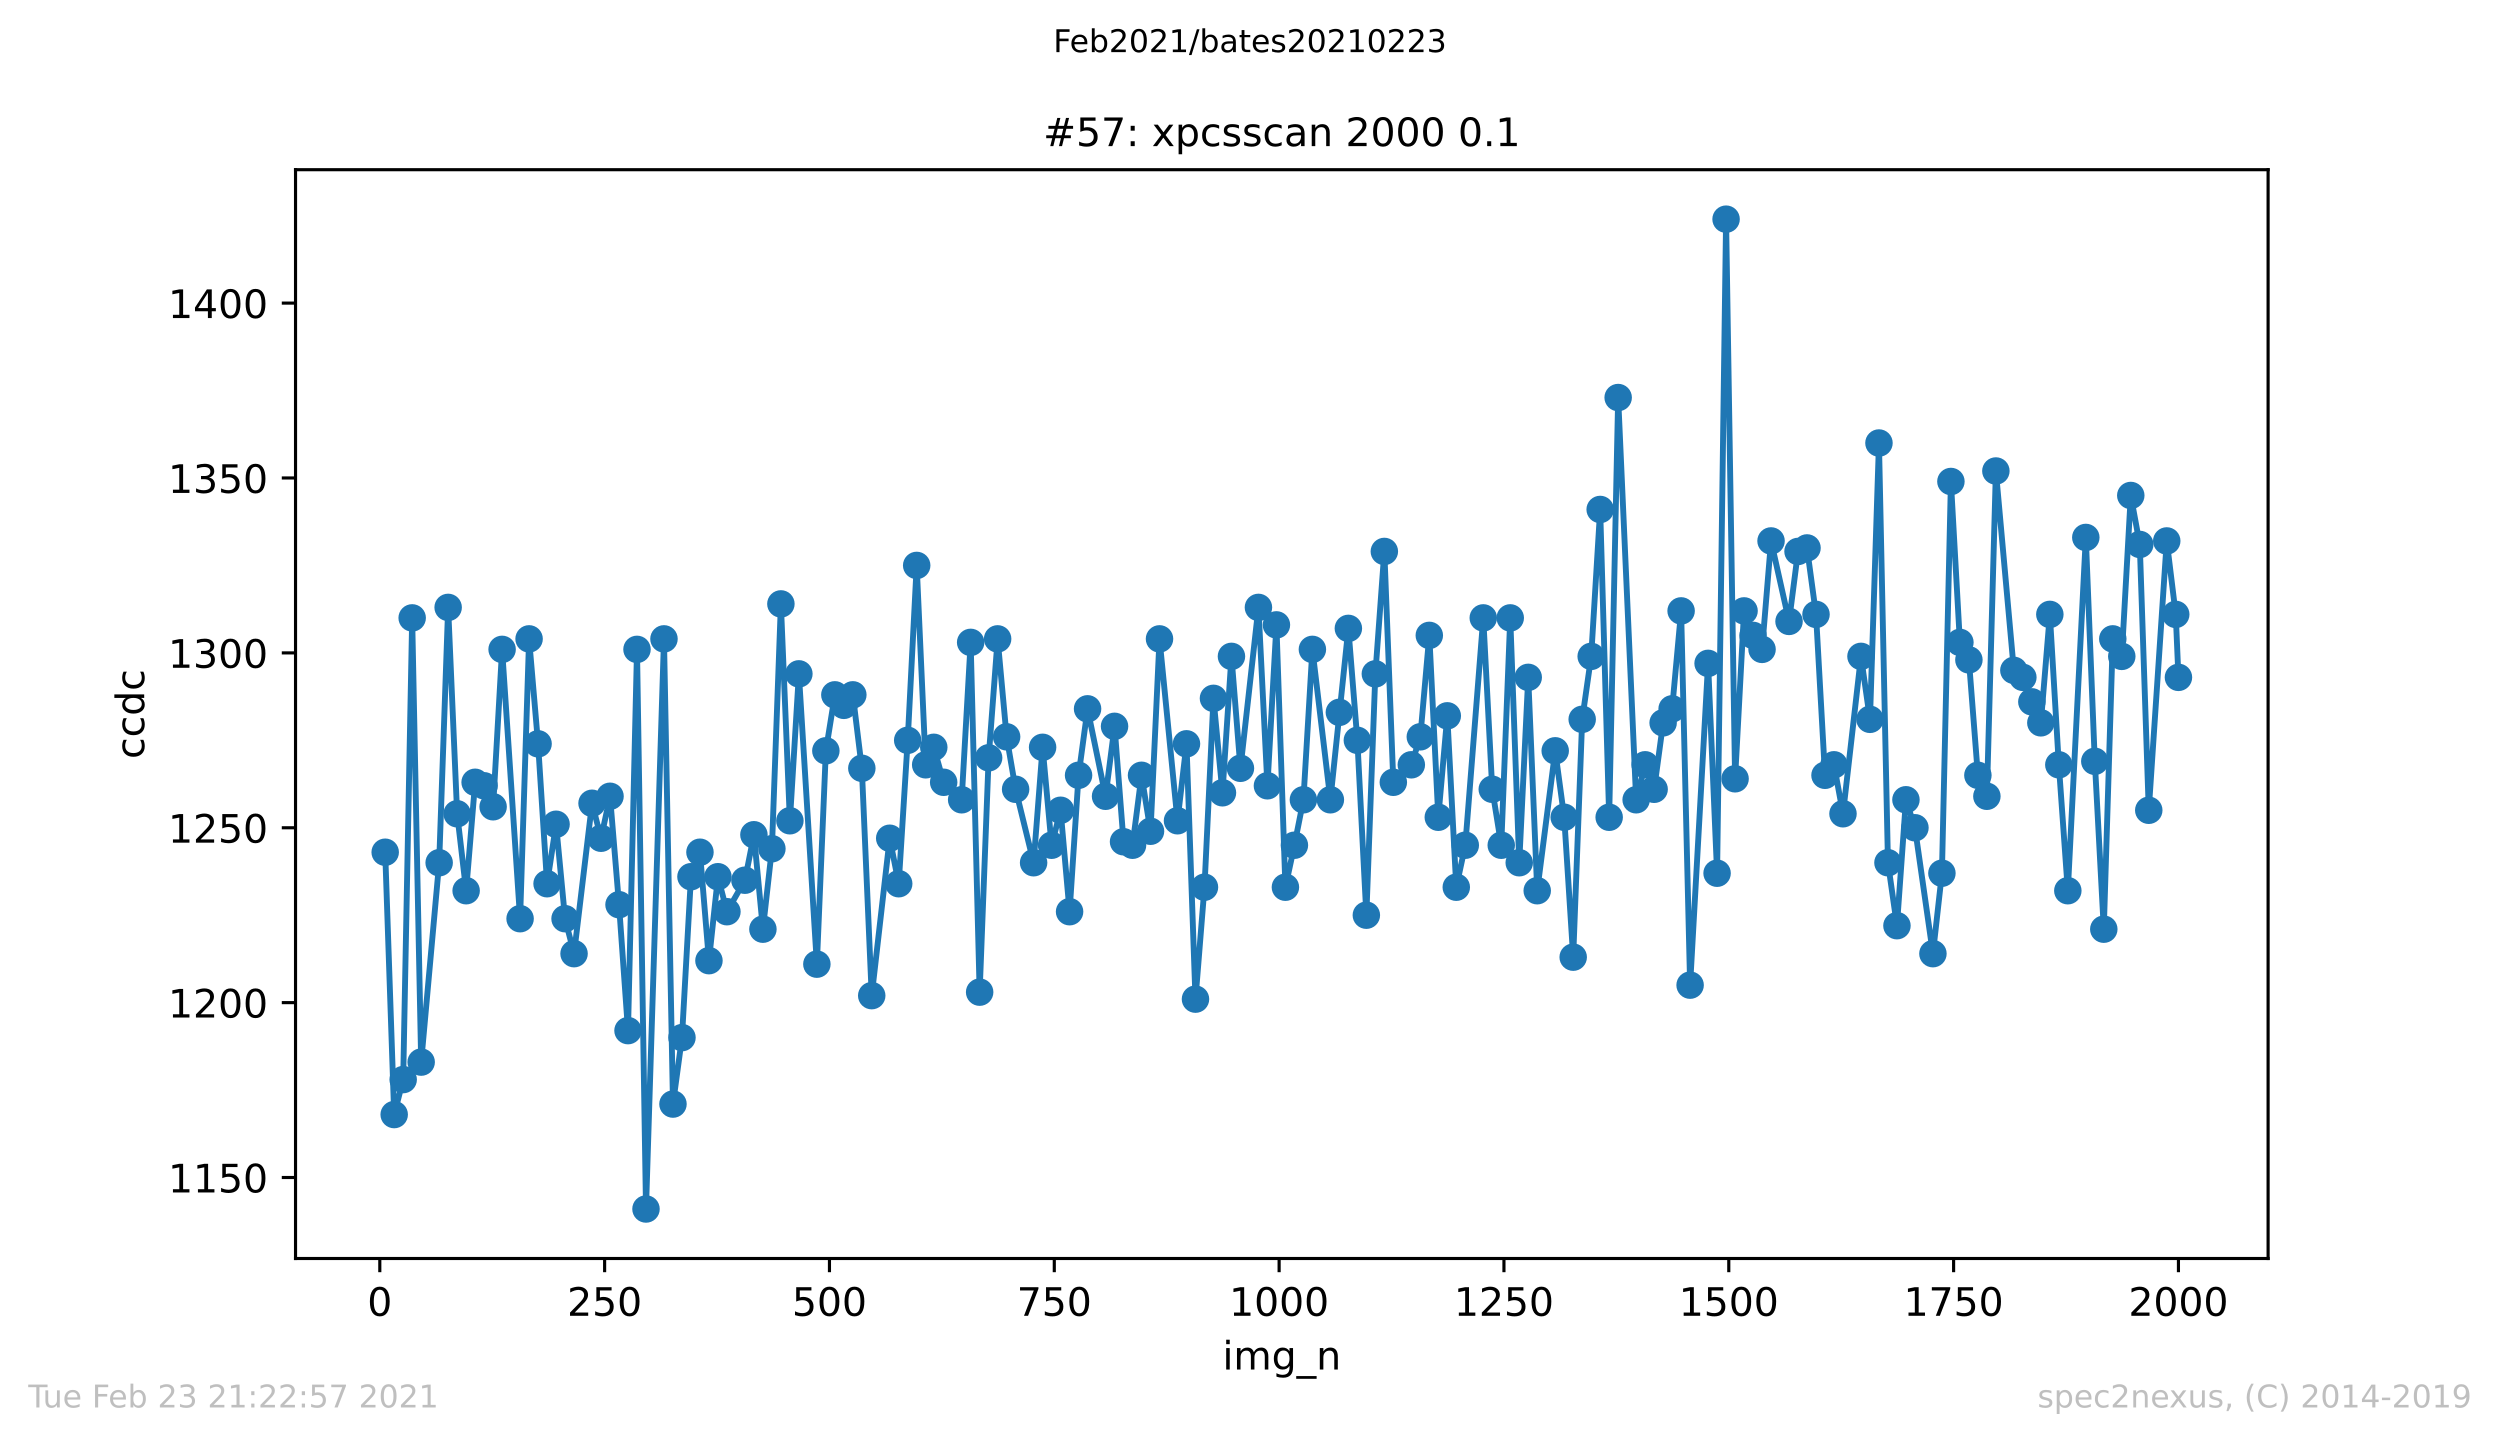 <?xml version="1.0" encoding="utf-8" standalone="no"?>
<!DOCTYPE svg PUBLIC "-//W3C//DTD SVG 1.1//EN"
  "http://www.w3.org/Graphics/SVG/1.1/DTD/svg11.dtd">
<!-- Created with matplotlib (https://matplotlib.org/) -->
<svg height="367.2pt" version="1.1" viewBox="0 0 636.48 367.2" width="636.48pt" xmlns="http://www.w3.org/2000/svg" xmlns:xlink="http://www.w3.org/1999/xlink">
 <defs>
  <style type="text/css">*{stroke-linecap:butt;stroke-linejoin:round;}</style>
 </defs>
 <g id="figure_1">
  <g id="patch_1">
   <path d="M 0 367.2 
L 636.48 367.2 
L 636.48 0 
L 0 0 
z
" style="fill:#ffffff;"/>
  </g>
  <g id="axes_1">
   <g id="patch_2">
    <path d="M 75.24 320.4 
L 577.44 320.4 
L 577.44 43.2 
L 75.24 43.2 
z
" style="fill:#ffffff;"/>
   </g>
   <g id="matplotlib.axis_1">
    <g id="xtick_1">
     <g id="line2d_1">
      <defs>
       <path d="M 0 0 
L 0 3.5 
" id="m0605765475" style="stroke:#000000;stroke-width:0.8;"/>
      </defs>
      <g>
       <use style="stroke:#000000;stroke-width:0.8;" x="96.694" xlink:href="#m0605765475" y="320.4"/>
      </g>
     </g>
     <g id="text_1">
      <!-- 0 -->
      <g transform="translate(93.512 334.998)scale(0.1 -0.1)">
       <defs>
        <path d="M 31.781 66.406 
Q 24.172 66.406 20.328 58.906 
Q 16.5 51.422 16.5 36.375 
Q 16.5 21.391 20.328 13.891 
Q 24.172 6.391 31.781 6.391 
Q 39.453 6.391 43.281 13.891 
Q 47.125 21.391 47.125 36.375 
Q 47.125 51.422 43.281 58.906 
Q 39.453 66.406 31.781 66.406 
z
M 31.781 74.219 
Q 44.047 74.219 50.516 64.516 
Q 56.984 54.828 56.984 36.375 
Q 56.984 17.969 50.516 8.266 
Q 44.047 -1.422 31.781 -1.422 
Q 19.531 -1.422 13.062 8.266 
Q 6.594 17.969 6.594 36.375 
Q 6.594 54.828 13.062 64.516 
Q 19.531 74.219 31.781 74.219 
z
" id="DejaVuSans-48"/>
       </defs>
       <use xlink:href="#DejaVuSans-48"/>
      </g>
     </g>
    </g>
    <g id="xtick_2">
     <g id="line2d_2">
      <g>
       <use style="stroke:#000000;stroke-width:0.8;" x="153.933" xlink:href="#m0605765475" y="320.4"/>
      </g>
     </g>
     <g id="text_2">
      <!-- 250 -->
      <g transform="translate(144.39 334.998)scale(0.1 -0.1)">
       <defs>
        <path d="M 19.188 8.297 
L 53.609 8.297 
L 53.609 0 
L 7.328 0 
L 7.328 8.297 
Q 12.938 14.109 22.625 23.891 
Q 32.328 33.688 34.812 36.531 
Q 39.547 41.844 41.422 45.531 
Q 43.312 49.219 43.312 52.781 
Q 43.312 58.594 39.234 62.25 
Q 35.156 65.922 28.609 65.922 
Q 23.969 65.922 18.812 64.312 
Q 13.672 62.703 7.812 59.422 
L 7.812 69.391 
Q 13.766 71.781 18.938 73 
Q 24.125 74.219 28.422 74.219 
Q 39.75 74.219 46.484 68.547 
Q 53.219 62.891 53.219 53.422 
Q 53.219 48.922 51.531 44.891 
Q 49.859 40.875 45.406 35.406 
Q 44.188 33.984 37.641 27.219 
Q 31.109 20.453 19.188 8.297 
z
" id="DejaVuSans-50"/>
        <path d="M 10.797 72.906 
L 49.516 72.906 
L 49.516 64.594 
L 19.828 64.594 
L 19.828 46.734 
Q 21.969 47.469 24.109 47.828 
Q 26.266 48.188 28.422 48.188 
Q 40.625 48.188 47.75 41.5 
Q 54.891 34.812 54.891 23.391 
Q 54.891 11.625 47.562 5.094 
Q 40.234 -1.422 26.906 -1.422 
Q 22.312 -1.422 17.547 -0.641 
Q 12.797 0.141 7.719 1.703 
L 7.719 11.625 
Q 12.109 9.234 16.797 8.062 
Q 21.484 6.891 26.703 6.891 
Q 35.156 6.891 40.078 11.328 
Q 45.016 15.766 45.016 23.391 
Q 45.016 31 40.078 35.438 
Q 35.156 39.891 26.703 39.891 
Q 22.75 39.891 18.812 39.016 
Q 14.891 38.141 10.797 36.281 
z
" id="DejaVuSans-53"/>
       </defs>
       <use xlink:href="#DejaVuSans-50"/>
       <use x="63.623" xlink:href="#DejaVuSans-53"/>
       <use x="127.246" xlink:href="#DejaVuSans-48"/>
      </g>
     </g>
    </g>
    <g id="xtick_3">
     <g id="line2d_3">
      <g>
       <use style="stroke:#000000;stroke-width:0.8;" x="211.173" xlink:href="#m0605765475" y="320.4"/>
      </g>
     </g>
     <g id="text_3">
      <!-- 500 -->
      <g transform="translate(201.63 334.998)scale(0.1 -0.1)">
       <use xlink:href="#DejaVuSans-53"/>
       <use x="63.623" xlink:href="#DejaVuSans-48"/>
       <use x="127.246" xlink:href="#DejaVuSans-48"/>
      </g>
     </g>
    </g>
    <g id="xtick_4">
     <g id="line2d_4">
      <g>
       <use style="stroke:#000000;stroke-width:0.8;" x="268.413" xlink:href="#m0605765475" y="320.4"/>
      </g>
     </g>
     <g id="text_4">
      <!-- 750 -->
      <g transform="translate(258.869 334.998)scale(0.1 -0.1)">
       <defs>
        <path d="M 8.203 72.906 
L 55.078 72.906 
L 55.078 68.703 
L 28.609 0 
L 18.312 0 
L 43.219 64.594 
L 8.203 64.594 
z
" id="DejaVuSans-55"/>
       </defs>
       <use xlink:href="#DejaVuSans-55"/>
       <use x="63.623" xlink:href="#DejaVuSans-53"/>
       <use x="127.246" xlink:href="#DejaVuSans-48"/>
      </g>
     </g>
    </g>
    <g id="xtick_5">
     <g id="line2d_5">
      <g>
       <use style="stroke:#000000;stroke-width:0.8;" x="325.653" xlink:href="#m0605765475" y="320.4"/>
      </g>
     </g>
     <g id="text_5">
      <!-- 1000 -->
      <g transform="translate(312.928 334.998)scale(0.1 -0.1)">
       <defs>
        <path d="M 12.406 8.297 
L 28.516 8.297 
L 28.516 63.922 
L 10.984 60.406 
L 10.984 69.391 
L 28.422 72.906 
L 38.281 72.906 
L 38.281 8.297 
L 54.391 8.297 
L 54.391 0 
L 12.406 0 
z
" id="DejaVuSans-49"/>
       </defs>
       <use xlink:href="#DejaVuSans-49"/>
       <use x="63.623" xlink:href="#DejaVuSans-48"/>
       <use x="127.246" xlink:href="#DejaVuSans-48"/>
       <use x="190.869" xlink:href="#DejaVuSans-48"/>
      </g>
     </g>
    </g>
    <g id="xtick_6">
     <g id="line2d_6">
      <g>
       <use style="stroke:#000000;stroke-width:0.8;" x="382.893" xlink:href="#m0605765475" y="320.4"/>
      </g>
     </g>
     <g id="text_6">
      <!-- 1250 -->
      <g transform="translate(370.168 334.998)scale(0.1 -0.1)">
       <use xlink:href="#DejaVuSans-49"/>
       <use x="63.623" xlink:href="#DejaVuSans-50"/>
       <use x="127.246" xlink:href="#DejaVuSans-53"/>
       <use x="190.869" xlink:href="#DejaVuSans-48"/>
      </g>
     </g>
    </g>
    <g id="xtick_7">
     <g id="line2d_7">
      <g>
       <use style="stroke:#000000;stroke-width:0.8;" x="440.133" xlink:href="#m0605765475" y="320.4"/>
      </g>
     </g>
     <g id="text_7">
      <!-- 1500 -->
      <g transform="translate(427.408 334.998)scale(0.1 -0.1)">
       <use xlink:href="#DejaVuSans-49"/>
       <use x="63.623" xlink:href="#DejaVuSans-53"/>
       <use x="127.246" xlink:href="#DejaVuSans-48"/>
       <use x="190.869" xlink:href="#DejaVuSans-48"/>
      </g>
     </g>
    </g>
    <g id="xtick_8">
     <g id="line2d_8">
      <g>
       <use style="stroke:#000000;stroke-width:0.8;" x="497.373" xlink:href="#m0605765475" y="320.4"/>
      </g>
     </g>
     <g id="text_8">
      <!-- 1750 -->
      <g transform="translate(484.648 334.998)scale(0.1 -0.1)">
       <use xlink:href="#DejaVuSans-49"/>
       <use x="63.623" xlink:href="#DejaVuSans-55"/>
       <use x="127.246" xlink:href="#DejaVuSans-53"/>
       <use x="190.869" xlink:href="#DejaVuSans-48"/>
      </g>
     </g>
    </g>
    <g id="xtick_9">
     <g id="line2d_9">
      <g>
       <use style="stroke:#000000;stroke-width:0.8;" x="554.613" xlink:href="#m0605765475" y="320.4"/>
      </g>
     </g>
     <g id="text_9">
      <!-- 2000 -->
      <g transform="translate(541.888 334.998)scale(0.1 -0.1)">
       <use xlink:href="#DejaVuSans-50"/>
       <use x="63.623" xlink:href="#DejaVuSans-48"/>
       <use x="127.246" xlink:href="#DejaVuSans-48"/>
       <use x="190.869" xlink:href="#DejaVuSans-48"/>
      </g>
     </g>
    </g>
    <g id="text_10">
     <!-- img_n -->
     <g transform="translate(311.238 348.677)scale(0.1 -0.1)">
      <defs>
       <path d="M 9.422 54.688 
L 18.406 54.688 
L 18.406 0 
L 9.422 0 
z
M 9.422 75.984 
L 18.406 75.984 
L 18.406 64.594 
L 9.422 64.594 
z
" id="DejaVuSans-105"/>
       <path d="M 52 44.188 
Q 55.375 50.25 60.062 53.125 
Q 64.75 56 71.094 56 
Q 79.641 56 84.281 50.016 
Q 88.922 44.047 88.922 33.016 
L 88.922 0 
L 79.891 0 
L 79.891 32.719 
Q 79.891 40.578 77.094 44.375 
Q 74.312 48.188 68.609 48.188 
Q 61.625 48.188 57.562 43.547 
Q 53.516 38.922 53.516 30.906 
L 53.516 0 
L 44.484 0 
L 44.484 32.719 
Q 44.484 40.625 41.703 44.406 
Q 38.922 48.188 33.109 48.188 
Q 26.219 48.188 22.156 43.531 
Q 18.109 38.875 18.109 30.906 
L 18.109 0 
L 9.078 0 
L 9.078 54.688 
L 18.109 54.688 
L 18.109 46.188 
Q 21.188 51.219 25.484 53.609 
Q 29.781 56 35.688 56 
Q 41.656 56 45.828 52.969 
Q 50 49.953 52 44.188 
z
" id="DejaVuSans-109"/>
       <path d="M 45.406 27.984 
Q 45.406 37.75 41.375 43.109 
Q 37.359 48.484 30.078 48.484 
Q 22.859 48.484 18.828 43.109 
Q 14.797 37.75 14.797 27.984 
Q 14.797 18.266 18.828 12.891 
Q 22.859 7.516 30.078 7.516 
Q 37.359 7.516 41.375 12.891 
Q 45.406 18.266 45.406 27.984 
z
M 54.391 6.781 
Q 54.391 -7.172 48.188 -13.984 
Q 42 -20.797 29.203 -20.797 
Q 24.469 -20.797 20.266 -20.094 
Q 16.062 -19.391 12.109 -17.922 
L 12.109 -9.188 
Q 16.062 -11.328 19.922 -12.344 
Q 23.781 -13.375 27.781 -13.375 
Q 36.625 -13.375 41.016 -8.766 
Q 45.406 -4.156 45.406 5.172 
L 45.406 9.625 
Q 42.625 4.781 38.281 2.391 
Q 33.938 0 27.875 0 
Q 17.828 0 11.672 7.656 
Q 5.516 15.328 5.516 27.984 
Q 5.516 40.672 11.672 48.328 
Q 17.828 56 27.875 56 
Q 33.938 56 38.281 53.609 
Q 42.625 51.219 45.406 46.391 
L 45.406 54.688 
L 54.391 54.688 
z
" id="DejaVuSans-103"/>
       <path d="M 50.984 -16.609 
L 50.984 -23.578 
L -0.984 -23.578 
L -0.984 -16.609 
z
" id="DejaVuSans-95"/>
       <path d="M 54.891 33.016 
L 54.891 0 
L 45.906 0 
L 45.906 32.719 
Q 45.906 40.484 42.875 44.328 
Q 39.844 48.188 33.797 48.188 
Q 26.516 48.188 22.312 43.547 
Q 18.109 38.922 18.109 30.906 
L 18.109 0 
L 9.078 0 
L 9.078 54.688 
L 18.109 54.688 
L 18.109 46.188 
Q 21.344 51.125 25.703 53.562 
Q 30.078 56 35.797 56 
Q 45.219 56 50.047 50.172 
Q 54.891 44.344 54.891 33.016 
z
" id="DejaVuSans-110"/>
      </defs>
      <use xlink:href="#DejaVuSans-105"/>
      <use x="27.783" xlink:href="#DejaVuSans-109"/>
      <use x="125.195" xlink:href="#DejaVuSans-103"/>
      <use x="188.672" xlink:href="#DejaVuSans-95"/>
      <use x="238.672" xlink:href="#DejaVuSans-110"/>
     </g>
    </g>
   </g>
   <g id="matplotlib.axis_2">
    <g id="ytick_1">
     <g id="line2d_10">
      <defs>
       <path d="M 0 0 
L -3.5 0 
" id="m00e8b00306" style="stroke:#000000;stroke-width:0.8;"/>
      </defs>
      <g>
       <use style="stroke:#000000;stroke-width:0.8;" x="75.24" xlink:href="#m00e8b00306" y="299.786"/>
      </g>
     </g>
     <g id="text_11">
      <!-- 1150 -->
      <g transform="translate(42.79 303.585)scale(0.1 -0.1)">
       <use xlink:href="#DejaVuSans-49"/>
       <use x="63.623" xlink:href="#DejaVuSans-49"/>
       <use x="127.246" xlink:href="#DejaVuSans-53"/>
       <use x="190.869" xlink:href="#DejaVuSans-48"/>
      </g>
     </g>
    </g>
    <g id="ytick_2">
     <g id="line2d_11">
      <g>
       <use style="stroke:#000000;stroke-width:0.8;" x="75.24" xlink:href="#m00e8b00306" y="255.263"/>
      </g>
     </g>
     <g id="text_12">
      <!-- 1200 -->
      <g transform="translate(42.79 259.062)scale(0.1 -0.1)">
       <use xlink:href="#DejaVuSans-49"/>
       <use x="63.623" xlink:href="#DejaVuSans-50"/>
       <use x="127.246" xlink:href="#DejaVuSans-48"/>
       <use x="190.869" xlink:href="#DejaVuSans-48"/>
      </g>
     </g>
    </g>
    <g id="ytick_3">
     <g id="line2d_12">
      <g>
       <use style="stroke:#000000;stroke-width:0.8;" x="75.24" xlink:href="#m00e8b00306" y="210.74"/>
      </g>
     </g>
     <g id="text_13">
      <!-- 1250 -->
      <g transform="translate(42.79 214.539)scale(0.1 -0.1)">
       <use xlink:href="#DejaVuSans-49"/>
       <use x="63.623" xlink:href="#DejaVuSans-50"/>
       <use x="127.246" xlink:href="#DejaVuSans-53"/>
       <use x="190.869" xlink:href="#DejaVuSans-48"/>
      </g>
     </g>
    </g>
    <g id="ytick_4">
     <g id="line2d_13">
      <g>
       <use style="stroke:#000000;stroke-width:0.8;" x="75.24" xlink:href="#m00e8b00306" y="166.217"/>
      </g>
     </g>
     <g id="text_14">
      <!-- 1300 -->
      <g transform="translate(42.79 170.016)scale(0.1 -0.1)">
       <defs>
        <path d="M 40.578 39.312 
Q 47.656 37.797 51.625 33 
Q 55.609 28.219 55.609 21.188 
Q 55.609 10.406 48.188 4.484 
Q 40.766 -1.422 27.094 -1.422 
Q 22.516 -1.422 17.656 -0.516 
Q 12.797 0.391 7.625 2.203 
L 7.625 11.719 
Q 11.719 9.328 16.594 8.109 
Q 21.484 6.891 26.812 6.891 
Q 36.078 6.891 40.938 10.547 
Q 45.797 14.203 45.797 21.188 
Q 45.797 27.641 41.281 31.266 
Q 36.766 34.906 28.719 34.906 
L 20.219 34.906 
L 20.219 43.016 
L 29.109 43.016 
Q 36.375 43.016 40.234 45.922 
Q 44.094 48.828 44.094 54.297 
Q 44.094 59.906 40.109 62.906 
Q 36.141 65.922 28.719 65.922 
Q 24.656 65.922 20.016 65.031 
Q 15.375 64.156 9.812 62.312 
L 9.812 71.094 
Q 15.438 72.656 20.344 73.438 
Q 25.25 74.219 29.594 74.219 
Q 40.828 74.219 47.359 69.109 
Q 53.906 64.016 53.906 55.328 
Q 53.906 49.266 50.438 45.094 
Q 46.969 40.922 40.578 39.312 
z
" id="DejaVuSans-51"/>
       </defs>
       <use xlink:href="#DejaVuSans-49"/>
       <use x="63.623" xlink:href="#DejaVuSans-51"/>
       <use x="127.246" xlink:href="#DejaVuSans-48"/>
       <use x="190.869" xlink:href="#DejaVuSans-48"/>
      </g>
     </g>
    </g>
    <g id="ytick_5">
     <g id="line2d_14">
      <g>
       <use style="stroke:#000000;stroke-width:0.8;" x="75.24" xlink:href="#m00e8b00306" y="121.694"/>
      </g>
     </g>
     <g id="text_15">
      <!-- 1350 -->
      <g transform="translate(42.79 125.493)scale(0.1 -0.1)">
       <use xlink:href="#DejaVuSans-49"/>
       <use x="63.623" xlink:href="#DejaVuSans-51"/>
       <use x="127.246" xlink:href="#DejaVuSans-53"/>
       <use x="190.869" xlink:href="#DejaVuSans-48"/>
      </g>
     </g>
    </g>
    <g id="ytick_6">
     <g id="line2d_15">
      <g>
       <use style="stroke:#000000;stroke-width:0.8;" x="75.24" xlink:href="#m00e8b00306" y="77.171"/>
      </g>
     </g>
     <g id="text_16">
      <!-- 1400 -->
      <g transform="translate(42.79 80.97)scale(0.1 -0.1)">
       <defs>
        <path d="M 37.797 64.312 
L 12.891 25.391 
L 37.797 25.391 
z
M 35.203 72.906 
L 47.609 72.906 
L 47.609 25.391 
L 58.016 25.391 
L 58.016 17.188 
L 47.609 17.188 
L 47.609 0 
L 37.797 0 
L 37.797 17.188 
L 4.891 17.188 
L 4.891 26.703 
z
" id="DejaVuSans-52"/>
       </defs>
       <use xlink:href="#DejaVuSans-49"/>
       <use x="63.623" xlink:href="#DejaVuSans-52"/>
       <use x="127.246" xlink:href="#DejaVuSans-48"/>
       <use x="190.869" xlink:href="#DejaVuSans-48"/>
      </g>
     </g>
    </g>
    <g id="text_17">
     <!-- ccdc -->
     <g transform="translate(36.71 193.222)rotate(-90)scale(0.1 -0.1)">
      <defs>
       <path d="M 48.781 52.594 
L 48.781 44.188 
Q 44.969 46.297 41.141 47.344 
Q 37.312 48.391 33.406 48.391 
Q 24.656 48.391 19.812 42.844 
Q 14.984 37.312 14.984 27.297 
Q 14.984 17.281 19.812 11.734 
Q 24.656 6.203 33.406 6.203 
Q 37.312 6.203 41.141 7.25 
Q 44.969 8.297 48.781 10.406 
L 48.781 2.094 
Q 45.016 0.344 40.984 -0.531 
Q 36.969 -1.422 32.422 -1.422 
Q 20.062 -1.422 12.781 6.344 
Q 5.516 14.109 5.516 27.297 
Q 5.516 40.672 12.859 48.328 
Q 20.219 56 33.016 56 
Q 37.156 56 41.109 55.141 
Q 45.062 54.297 48.781 52.594 
z
" id="DejaVuSans-99"/>
       <path d="M 45.406 46.391 
L 45.406 75.984 
L 54.391 75.984 
L 54.391 0 
L 45.406 0 
L 45.406 8.203 
Q 42.578 3.328 38.25 0.953 
Q 33.938 -1.422 27.875 -1.422 
Q 17.969 -1.422 11.734 6.484 
Q 5.516 14.406 5.516 27.297 
Q 5.516 40.188 11.734 48.094 
Q 17.969 56 27.875 56 
Q 33.938 56 38.25 53.625 
Q 42.578 51.266 45.406 46.391 
z
M 14.797 27.297 
Q 14.797 17.391 18.875 11.75 
Q 22.953 6.109 30.078 6.109 
Q 37.203 6.109 41.297 11.75 
Q 45.406 17.391 45.406 27.297 
Q 45.406 37.203 41.297 42.844 
Q 37.203 48.484 30.078 48.484 
Q 22.953 48.484 18.875 42.844 
Q 14.797 37.203 14.797 27.297 
z
" id="DejaVuSans-100"/>
      </defs>
      <use xlink:href="#DejaVuSans-99"/>
      <use x="54.98" xlink:href="#DejaVuSans-99"/>
      <use x="109.961" xlink:href="#DejaVuSans-100"/>
      <use x="173.438" xlink:href="#DejaVuSans-99"/>
     </g>
    </g>
   </g>
   <g id="line2d_16">
    <path clip-path="url(#pce59bd7e88)" d="M 98.067 216.973 
L 100.357 283.758 
L 102.646 274.853 
L 104.936 157.312 
L 107.226 270.401 
L 111.805 219.645 
L 114.094 154.641 
L 116.384 207.178 
L 118.674 226.768 
L 120.963 199.164 
L 123.253 200.054 
L 125.542 205.397 
L 127.832 165.327 
L 132.411 233.892 
L 134.701 162.655 
L 136.99 189.369 
L 139.28 224.987 
L 141.57 209.849 
L 143.859 233.892 
L 146.149 242.796 
L 150.728 204.507 
L 153.018 213.411 
L 155.307 202.726 
L 157.597 230.33 
L 159.886 262.387 
L 162.176 165.327 
L 164.466 307.8 
L 169.045 162.655 
L 171.334 281.086 
L 173.624 264.167 
L 175.914 223.206 
L 178.203 216.973 
L 180.493 244.577 
L 182.782 223.206 
L 185.072 232.111 
L 189.651 224.097 
L 191.941 212.521 
L 194.23 236.563 
L 196.52 216.083 
L 198.809 153.751 
L 201.099 208.959 
L 203.389 171.56 
L 207.968 245.468 
L 210.257 191.15 
L 212.547 176.902 
L 214.837 179.574 
L 217.126 176.902 
L 219.416 195.602 
L 221.934 253.482 
L 226.514 213.411 
L 228.803 224.987 
L 231.093 188.478 
L 233.382 143.955 
L 235.672 194.712 
L 237.733 190.259 
L 240.251 199.164 
L 244.83 203.616 
L 247.12 163.546 
L 249.41 252.592 
L 251.699 192.931 
L 253.989 162.655 
L 256.278 187.588 
L 258.568 200.945 
L 263.147 219.645 
L 265.437 190.259 
L 267.726 215.192 
L 270.016 206.288 
L 272.306 232.111 
L 274.595 197.383 
L 276.885 180.464 
L 281.464 202.726 
L 283.754 184.917 
L 286.043 214.302 
L 288.333 215.192 
L 290.622 197.383 
L 292.912 211.63 
L 295.201 162.655 
L 299.781 208.959 
L 302.07 189.369 
L 304.36 254.372 
L 306.649 225.878 
L 308.939 177.793 
L 311.229 201.835 
L 313.518 167.107 
L 315.808 195.602 
L 320.387 154.641 
L 322.677 200.054 
L 324.966 159.093 
L 327.256 225.878 
L 329.545 215.192 
L 331.835 203.616 
L 334.125 165.327 
L 338.704 203.616 
L 343.283 159.984 
L 345.573 188.478 
L 347.862 233.001 
L 350.152 171.56 
L 352.441 140.394 
L 354.731 199.164 
L 359.31 194.712 
L 361.6 187.588 
L 363.889 161.765 
L 366.179 208.069 
L 368.469 182.245 
L 370.758 225.878 
L 373.048 215.192 
L 377.627 157.312 
L 379.917 200.945 
L 382.206 215.192 
L 384.496 157.312 
L 386.785 219.645 
L 389.075 172.45 
L 391.365 226.768 
L 395.944 191.15 
L 398.233 208.069 
L 400.523 243.687 
L 402.813 183.136 
L 405.102 167.107 
L 407.392 129.708 
L 409.681 208.069 
L 411.971 101.213 
L 416.55 203.616 
L 418.84 194.712 
L 421.129 200.945 
L 423.419 184.026 
L 425.708 180.464 
L 427.998 155.531 
L 430.288 250.811 
L 434.867 168.888 
L 437.156 222.316 
L 439.446 55.8 
L 441.736 198.273 
L 444.025 155.531 
L 446.315 161.765 
L 448.604 165.327 
L 450.894 137.722 
L 455.473 158.203 
L 457.763 140.394 
L 460.052 139.503 
L 462.342 156.422 
L 464.632 197.383 
L 466.921 194.712 
L 469.211 207.178 
L 473.79 167.107 
L 476.08 183.136 
L 478.369 112.789 
L 480.659 219.645 
L 482.948 235.673 
L 485.238 203.616 
L 487.528 210.74 
L 492.107 242.796 
L 494.396 222.316 
L 496.686 122.584 
L 498.976 163.546 
L 501.265 167.998 
L 503.555 197.383 
L 505.844 202.726 
L 508.134 119.913 
L 512.713 170.669 
L 515.003 172.45 
L 517.292 178.683 
L 519.582 184.026 
L 521.872 156.422 
L 524.161 194.712 
L 526.451 226.768 
L 531.03 136.832 
L 533.319 193.821 
L 535.609 236.563 
L 537.899 162.655 
L 540.188 167.107 
L 542.478 126.146 
L 544.767 138.613 
L 547.057 206.288 
L 551.636 137.722 
L 553.926 156.422 
L 554.613 172.45 
L 554.613 172.45 
" style="fill:none;stroke:#1f77b4;stroke-linecap:square;stroke-width:1.5;"/>
    <defs>
     <path d="M 0 3 
C 0.796 3 1.559 2.684 2.121 2.121 
C 2.684 1.559 3 0.796 3 0 
C 3 -0.796 2.684 -1.559 2.121 -2.121 
C 1.559 -2.684 0.796 -3 0 -3 
C -0.796 -3 -1.559 -2.684 -2.121 -2.121 
C -2.684 -1.559 -3 -0.796 -3 0 
C -3 0.796 -2.684 1.559 -2.121 2.121 
C -1.559 2.684 -0.796 3 0 3 
z
" id="mb4076c8f8e" style="stroke:#1f77b4;"/>
    </defs>
    <g clip-path="url(#pce59bd7e88)">
     <use style="fill:#1f77b4;stroke:#1f77b4;" x="98.067" xlink:href="#mb4076c8f8e" y="216.973"/>
     <use style="fill:#1f77b4;stroke:#1f77b4;" x="100.357" xlink:href="#mb4076c8f8e" y="283.758"/>
     <use style="fill:#1f77b4;stroke:#1f77b4;" x="102.646" xlink:href="#mb4076c8f8e" y="274.853"/>
     <use style="fill:#1f77b4;stroke:#1f77b4;" x="104.936" xlink:href="#mb4076c8f8e" y="157.312"/>
     <use style="fill:#1f77b4;stroke:#1f77b4;" x="107.226" xlink:href="#mb4076c8f8e" y="270.401"/>
     <use style="fill:#1f77b4;stroke:#1f77b4;" x="111.805" xlink:href="#mb4076c8f8e" y="219.645"/>
     <use style="fill:#1f77b4;stroke:#1f77b4;" x="114.094" xlink:href="#mb4076c8f8e" y="154.641"/>
     <use style="fill:#1f77b4;stroke:#1f77b4;" x="116.384" xlink:href="#mb4076c8f8e" y="207.178"/>
     <use style="fill:#1f77b4;stroke:#1f77b4;" x="118.674" xlink:href="#mb4076c8f8e" y="226.768"/>
     <use style="fill:#1f77b4;stroke:#1f77b4;" x="120.963" xlink:href="#mb4076c8f8e" y="199.164"/>
     <use style="fill:#1f77b4;stroke:#1f77b4;" x="123.253" xlink:href="#mb4076c8f8e" y="200.054"/>
     <use style="fill:#1f77b4;stroke:#1f77b4;" x="125.542" xlink:href="#mb4076c8f8e" y="205.397"/>
     <use style="fill:#1f77b4;stroke:#1f77b4;" x="127.832" xlink:href="#mb4076c8f8e" y="165.327"/>
     <use style="fill:#1f77b4;stroke:#1f77b4;" x="132.411" xlink:href="#mb4076c8f8e" y="233.892"/>
     <use style="fill:#1f77b4;stroke:#1f77b4;" x="134.701" xlink:href="#mb4076c8f8e" y="162.655"/>
     <use style="fill:#1f77b4;stroke:#1f77b4;" x="136.99" xlink:href="#mb4076c8f8e" y="189.369"/>
     <use style="fill:#1f77b4;stroke:#1f77b4;" x="139.28" xlink:href="#mb4076c8f8e" y="224.987"/>
     <use style="fill:#1f77b4;stroke:#1f77b4;" x="141.57" xlink:href="#mb4076c8f8e" y="209.849"/>
     <use style="fill:#1f77b4;stroke:#1f77b4;" x="143.859" xlink:href="#mb4076c8f8e" y="233.892"/>
     <use style="fill:#1f77b4;stroke:#1f77b4;" x="146.149" xlink:href="#mb4076c8f8e" y="242.796"/>
     <use style="fill:#1f77b4;stroke:#1f77b4;" x="150.728" xlink:href="#mb4076c8f8e" y="204.507"/>
     <use style="fill:#1f77b4;stroke:#1f77b4;" x="153.018" xlink:href="#mb4076c8f8e" y="213.411"/>
     <use style="fill:#1f77b4;stroke:#1f77b4;" x="155.307" xlink:href="#mb4076c8f8e" y="202.726"/>
     <use style="fill:#1f77b4;stroke:#1f77b4;" x="157.597" xlink:href="#mb4076c8f8e" y="230.33"/>
     <use style="fill:#1f77b4;stroke:#1f77b4;" x="159.886" xlink:href="#mb4076c8f8e" y="262.387"/>
     <use style="fill:#1f77b4;stroke:#1f77b4;" x="162.176" xlink:href="#mb4076c8f8e" y="165.327"/>
     <use style="fill:#1f77b4;stroke:#1f77b4;" x="164.466" xlink:href="#mb4076c8f8e" y="307.8"/>
     <use style="fill:#1f77b4;stroke:#1f77b4;" x="169.045" xlink:href="#mb4076c8f8e" y="162.655"/>
     <use style="fill:#1f77b4;stroke:#1f77b4;" x="171.334" xlink:href="#mb4076c8f8e" y="281.086"/>
     <use style="fill:#1f77b4;stroke:#1f77b4;" x="173.624" xlink:href="#mb4076c8f8e" y="264.167"/>
     <use style="fill:#1f77b4;stroke:#1f77b4;" x="175.914" xlink:href="#mb4076c8f8e" y="223.206"/>
     <use style="fill:#1f77b4;stroke:#1f77b4;" x="178.203" xlink:href="#mb4076c8f8e" y="216.973"/>
     <use style="fill:#1f77b4;stroke:#1f77b4;" x="180.493" xlink:href="#mb4076c8f8e" y="244.577"/>
     <use style="fill:#1f77b4;stroke:#1f77b4;" x="182.782" xlink:href="#mb4076c8f8e" y="223.206"/>
     <use style="fill:#1f77b4;stroke:#1f77b4;" x="185.072" xlink:href="#mb4076c8f8e" y="232.111"/>
     <use style="fill:#1f77b4;stroke:#1f77b4;" x="189.651" xlink:href="#mb4076c8f8e" y="224.097"/>
     <use style="fill:#1f77b4;stroke:#1f77b4;" x="191.941" xlink:href="#mb4076c8f8e" y="212.521"/>
     <use style="fill:#1f77b4;stroke:#1f77b4;" x="194.23" xlink:href="#mb4076c8f8e" y="236.563"/>
     <use style="fill:#1f77b4;stroke:#1f77b4;" x="196.52" xlink:href="#mb4076c8f8e" y="216.083"/>
     <use style="fill:#1f77b4;stroke:#1f77b4;" x="198.809" xlink:href="#mb4076c8f8e" y="153.751"/>
     <use style="fill:#1f77b4;stroke:#1f77b4;" x="201.099" xlink:href="#mb4076c8f8e" y="208.959"/>
     <use style="fill:#1f77b4;stroke:#1f77b4;" x="203.389" xlink:href="#mb4076c8f8e" y="171.56"/>
     <use style="fill:#1f77b4;stroke:#1f77b4;" x="207.968" xlink:href="#mb4076c8f8e" y="245.468"/>
     <use style="fill:#1f77b4;stroke:#1f77b4;" x="210.257" xlink:href="#mb4076c8f8e" y="191.15"/>
     <use style="fill:#1f77b4;stroke:#1f77b4;" x="212.547" xlink:href="#mb4076c8f8e" y="176.902"/>
     <use style="fill:#1f77b4;stroke:#1f77b4;" x="214.837" xlink:href="#mb4076c8f8e" y="179.574"/>
     <use style="fill:#1f77b4;stroke:#1f77b4;" x="217.126" xlink:href="#mb4076c8f8e" y="176.902"/>
     <use style="fill:#1f77b4;stroke:#1f77b4;" x="219.416" xlink:href="#mb4076c8f8e" y="195.602"/>
     <use style="fill:#1f77b4;stroke:#1f77b4;" x="221.934" xlink:href="#mb4076c8f8e" y="253.482"/>
     <use style="fill:#1f77b4;stroke:#1f77b4;" x="226.514" xlink:href="#mb4076c8f8e" y="213.411"/>
     <use style="fill:#1f77b4;stroke:#1f77b4;" x="228.803" xlink:href="#mb4076c8f8e" y="224.987"/>
     <use style="fill:#1f77b4;stroke:#1f77b4;" x="231.093" xlink:href="#mb4076c8f8e" y="188.478"/>
     <use style="fill:#1f77b4;stroke:#1f77b4;" x="233.382" xlink:href="#mb4076c8f8e" y="143.955"/>
     <use style="fill:#1f77b4;stroke:#1f77b4;" x="235.672" xlink:href="#mb4076c8f8e" y="194.712"/>
     <use style="fill:#1f77b4;stroke:#1f77b4;" x="237.733" xlink:href="#mb4076c8f8e" y="190.259"/>
     <use style="fill:#1f77b4;stroke:#1f77b4;" x="240.251" xlink:href="#mb4076c8f8e" y="199.164"/>
     <use style="fill:#1f77b4;stroke:#1f77b4;" x="244.83" xlink:href="#mb4076c8f8e" y="203.616"/>
     <use style="fill:#1f77b4;stroke:#1f77b4;" x="247.12" xlink:href="#mb4076c8f8e" y="163.546"/>
     <use style="fill:#1f77b4;stroke:#1f77b4;" x="249.41" xlink:href="#mb4076c8f8e" y="252.592"/>
     <use style="fill:#1f77b4;stroke:#1f77b4;" x="251.699" xlink:href="#mb4076c8f8e" y="192.931"/>
     <use style="fill:#1f77b4;stroke:#1f77b4;" x="253.989" xlink:href="#mb4076c8f8e" y="162.655"/>
     <use style="fill:#1f77b4;stroke:#1f77b4;" x="256.278" xlink:href="#mb4076c8f8e" y="187.588"/>
     <use style="fill:#1f77b4;stroke:#1f77b4;" x="258.568" xlink:href="#mb4076c8f8e" y="200.945"/>
     <use style="fill:#1f77b4;stroke:#1f77b4;" x="263.147" xlink:href="#mb4076c8f8e" y="219.645"/>
     <use style="fill:#1f77b4;stroke:#1f77b4;" x="265.437" xlink:href="#mb4076c8f8e" y="190.259"/>
     <use style="fill:#1f77b4;stroke:#1f77b4;" x="267.726" xlink:href="#mb4076c8f8e" y="215.192"/>
     <use style="fill:#1f77b4;stroke:#1f77b4;" x="270.016" xlink:href="#mb4076c8f8e" y="206.288"/>
     <use style="fill:#1f77b4;stroke:#1f77b4;" x="272.306" xlink:href="#mb4076c8f8e" y="232.111"/>
     <use style="fill:#1f77b4;stroke:#1f77b4;" x="274.595" xlink:href="#mb4076c8f8e" y="197.383"/>
     <use style="fill:#1f77b4;stroke:#1f77b4;" x="276.885" xlink:href="#mb4076c8f8e" y="180.464"/>
     <use style="fill:#1f77b4;stroke:#1f77b4;" x="281.464" xlink:href="#mb4076c8f8e" y="202.726"/>
     <use style="fill:#1f77b4;stroke:#1f77b4;" x="283.754" xlink:href="#mb4076c8f8e" y="184.917"/>
     <use style="fill:#1f77b4;stroke:#1f77b4;" x="286.043" xlink:href="#mb4076c8f8e" y="214.302"/>
     <use style="fill:#1f77b4;stroke:#1f77b4;" x="288.333" xlink:href="#mb4076c8f8e" y="215.192"/>
     <use style="fill:#1f77b4;stroke:#1f77b4;" x="290.622" xlink:href="#mb4076c8f8e" y="197.383"/>
     <use style="fill:#1f77b4;stroke:#1f77b4;" x="292.912" xlink:href="#mb4076c8f8e" y="211.63"/>
     <use style="fill:#1f77b4;stroke:#1f77b4;" x="295.201" xlink:href="#mb4076c8f8e" y="162.655"/>
     <use style="fill:#1f77b4;stroke:#1f77b4;" x="299.781" xlink:href="#mb4076c8f8e" y="208.959"/>
     <use style="fill:#1f77b4;stroke:#1f77b4;" x="302.07" xlink:href="#mb4076c8f8e" y="189.369"/>
     <use style="fill:#1f77b4;stroke:#1f77b4;" x="304.36" xlink:href="#mb4076c8f8e" y="254.372"/>
     <use style="fill:#1f77b4;stroke:#1f77b4;" x="306.649" xlink:href="#mb4076c8f8e" y="225.878"/>
     <use style="fill:#1f77b4;stroke:#1f77b4;" x="308.939" xlink:href="#mb4076c8f8e" y="177.793"/>
     <use style="fill:#1f77b4;stroke:#1f77b4;" x="311.229" xlink:href="#mb4076c8f8e" y="201.835"/>
     <use style="fill:#1f77b4;stroke:#1f77b4;" x="313.518" xlink:href="#mb4076c8f8e" y="167.107"/>
     <use style="fill:#1f77b4;stroke:#1f77b4;" x="315.808" xlink:href="#mb4076c8f8e" y="195.602"/>
     <use style="fill:#1f77b4;stroke:#1f77b4;" x="320.387" xlink:href="#mb4076c8f8e" y="154.641"/>
     <use style="fill:#1f77b4;stroke:#1f77b4;" x="322.677" xlink:href="#mb4076c8f8e" y="200.054"/>
     <use style="fill:#1f77b4;stroke:#1f77b4;" x="324.966" xlink:href="#mb4076c8f8e" y="159.093"/>
     <use style="fill:#1f77b4;stroke:#1f77b4;" x="327.256" xlink:href="#mb4076c8f8e" y="225.878"/>
     <use style="fill:#1f77b4;stroke:#1f77b4;" x="329.545" xlink:href="#mb4076c8f8e" y="215.192"/>
     <use style="fill:#1f77b4;stroke:#1f77b4;" x="331.835" xlink:href="#mb4076c8f8e" y="203.616"/>
     <use style="fill:#1f77b4;stroke:#1f77b4;" x="334.125" xlink:href="#mb4076c8f8e" y="165.327"/>
     <use style="fill:#1f77b4;stroke:#1f77b4;" x="338.704" xlink:href="#mb4076c8f8e" y="203.616"/>
     <use style="fill:#1f77b4;stroke:#1f77b4;" x="340.993" xlink:href="#mb4076c8f8e" y="181.355"/>
     <use style="fill:#1f77b4;stroke:#1f77b4;" x="343.283" xlink:href="#mb4076c8f8e" y="159.984"/>
     <use style="fill:#1f77b4;stroke:#1f77b4;" x="345.573" xlink:href="#mb4076c8f8e" y="188.478"/>
     <use style="fill:#1f77b4;stroke:#1f77b4;" x="347.862" xlink:href="#mb4076c8f8e" y="233.001"/>
     <use style="fill:#1f77b4;stroke:#1f77b4;" x="350.152" xlink:href="#mb4076c8f8e" y="171.56"/>
     <use style="fill:#1f77b4;stroke:#1f77b4;" x="352.441" xlink:href="#mb4076c8f8e" y="140.394"/>
     <use style="fill:#1f77b4;stroke:#1f77b4;" x="354.731" xlink:href="#mb4076c8f8e" y="199.164"/>
     <use style="fill:#1f77b4;stroke:#1f77b4;" x="359.31" xlink:href="#mb4076c8f8e" y="194.712"/>
     <use style="fill:#1f77b4;stroke:#1f77b4;" x="361.6" xlink:href="#mb4076c8f8e" y="187.588"/>
     <use style="fill:#1f77b4;stroke:#1f77b4;" x="363.889" xlink:href="#mb4076c8f8e" y="161.765"/>
     <use style="fill:#1f77b4;stroke:#1f77b4;" x="366.179" xlink:href="#mb4076c8f8e" y="208.069"/>
     <use style="fill:#1f77b4;stroke:#1f77b4;" x="368.469" xlink:href="#mb4076c8f8e" y="182.245"/>
     <use style="fill:#1f77b4;stroke:#1f77b4;" x="370.758" xlink:href="#mb4076c8f8e" y="225.878"/>
     <use style="fill:#1f77b4;stroke:#1f77b4;" x="373.048" xlink:href="#mb4076c8f8e" y="215.192"/>
     <use style="fill:#1f77b4;stroke:#1f77b4;" x="377.627" xlink:href="#mb4076c8f8e" y="157.312"/>
     <use style="fill:#1f77b4;stroke:#1f77b4;" x="379.917" xlink:href="#mb4076c8f8e" y="200.945"/>
     <use style="fill:#1f77b4;stroke:#1f77b4;" x="382.206" xlink:href="#mb4076c8f8e" y="215.192"/>
     <use style="fill:#1f77b4;stroke:#1f77b4;" x="384.496" xlink:href="#mb4076c8f8e" y="157.312"/>
     <use style="fill:#1f77b4;stroke:#1f77b4;" x="386.785" xlink:href="#mb4076c8f8e" y="219.645"/>
     <use style="fill:#1f77b4;stroke:#1f77b4;" x="389.075" xlink:href="#mb4076c8f8e" y="172.45"/>
     <use style="fill:#1f77b4;stroke:#1f77b4;" x="391.365" xlink:href="#mb4076c8f8e" y="226.768"/>
     <use style="fill:#1f77b4;stroke:#1f77b4;" x="395.944" xlink:href="#mb4076c8f8e" y="191.15"/>
     <use style="fill:#1f77b4;stroke:#1f77b4;" x="398.233" xlink:href="#mb4076c8f8e" y="208.069"/>
     <use style="fill:#1f77b4;stroke:#1f77b4;" x="400.523" xlink:href="#mb4076c8f8e" y="243.687"/>
     <use style="fill:#1f77b4;stroke:#1f77b4;" x="402.813" xlink:href="#mb4076c8f8e" y="183.136"/>
     <use style="fill:#1f77b4;stroke:#1f77b4;" x="405.102" xlink:href="#mb4076c8f8e" y="167.107"/>
     <use style="fill:#1f77b4;stroke:#1f77b4;" x="407.392" xlink:href="#mb4076c8f8e" y="129.708"/>
     <use style="fill:#1f77b4;stroke:#1f77b4;" x="409.681" xlink:href="#mb4076c8f8e" y="208.069"/>
     <use style="fill:#1f77b4;stroke:#1f77b4;" x="411.971" xlink:href="#mb4076c8f8e" y="101.213"/>
     <use style="fill:#1f77b4;stroke:#1f77b4;" x="416.55" xlink:href="#mb4076c8f8e" y="203.616"/>
     <use style="fill:#1f77b4;stroke:#1f77b4;" x="418.84" xlink:href="#mb4076c8f8e" y="194.712"/>
     <use style="fill:#1f77b4;stroke:#1f77b4;" x="421.129" xlink:href="#mb4076c8f8e" y="200.945"/>
     <use style="fill:#1f77b4;stroke:#1f77b4;" x="423.419" xlink:href="#mb4076c8f8e" y="184.026"/>
     <use style="fill:#1f77b4;stroke:#1f77b4;" x="425.708" xlink:href="#mb4076c8f8e" y="180.464"/>
     <use style="fill:#1f77b4;stroke:#1f77b4;" x="427.998" xlink:href="#mb4076c8f8e" y="155.531"/>
     <use style="fill:#1f77b4;stroke:#1f77b4;" x="430.288" xlink:href="#mb4076c8f8e" y="250.811"/>
     <use style="fill:#1f77b4;stroke:#1f77b4;" x="434.867" xlink:href="#mb4076c8f8e" y="168.888"/>
     <use style="fill:#1f77b4;stroke:#1f77b4;" x="437.156" xlink:href="#mb4076c8f8e" y="222.316"/>
     <use style="fill:#1f77b4;stroke:#1f77b4;" x="439.446" xlink:href="#mb4076c8f8e" y="55.8"/>
     <use style="fill:#1f77b4;stroke:#1f77b4;" x="441.736" xlink:href="#mb4076c8f8e" y="198.273"/>
     <use style="fill:#1f77b4;stroke:#1f77b4;" x="444.025" xlink:href="#mb4076c8f8e" y="155.531"/>
     <use style="fill:#1f77b4;stroke:#1f77b4;" x="446.315" xlink:href="#mb4076c8f8e" y="161.765"/>
     <use style="fill:#1f77b4;stroke:#1f77b4;" x="448.604" xlink:href="#mb4076c8f8e" y="165.327"/>
     <use style="fill:#1f77b4;stroke:#1f77b4;" x="450.894" xlink:href="#mb4076c8f8e" y="137.722"/>
     <use style="fill:#1f77b4;stroke:#1f77b4;" x="455.473" xlink:href="#mb4076c8f8e" y="158.203"/>
     <use style="fill:#1f77b4;stroke:#1f77b4;" x="457.763" xlink:href="#mb4076c8f8e" y="140.394"/>
     <use style="fill:#1f77b4;stroke:#1f77b4;" x="460.052" xlink:href="#mb4076c8f8e" y="139.503"/>
     <use style="fill:#1f77b4;stroke:#1f77b4;" x="462.342" xlink:href="#mb4076c8f8e" y="156.422"/>
     <use style="fill:#1f77b4;stroke:#1f77b4;" x="464.632" xlink:href="#mb4076c8f8e" y="197.383"/>
     <use style="fill:#1f77b4;stroke:#1f77b4;" x="466.921" xlink:href="#mb4076c8f8e" y="194.712"/>
     <use style="fill:#1f77b4;stroke:#1f77b4;" x="469.211" xlink:href="#mb4076c8f8e" y="207.178"/>
     <use style="fill:#1f77b4;stroke:#1f77b4;" x="473.79" xlink:href="#mb4076c8f8e" y="167.107"/>
     <use style="fill:#1f77b4;stroke:#1f77b4;" x="476.08" xlink:href="#mb4076c8f8e" y="183.136"/>
     <use style="fill:#1f77b4;stroke:#1f77b4;" x="478.369" xlink:href="#mb4076c8f8e" y="112.789"/>
     <use style="fill:#1f77b4;stroke:#1f77b4;" x="480.659" xlink:href="#mb4076c8f8e" y="219.645"/>
     <use style="fill:#1f77b4;stroke:#1f77b4;" x="482.948" xlink:href="#mb4076c8f8e" y="235.673"/>
     <use style="fill:#1f77b4;stroke:#1f77b4;" x="485.238" xlink:href="#mb4076c8f8e" y="203.616"/>
     <use style="fill:#1f77b4;stroke:#1f77b4;" x="487.528" xlink:href="#mb4076c8f8e" y="210.74"/>
     <use style="fill:#1f77b4;stroke:#1f77b4;" x="492.107" xlink:href="#mb4076c8f8e" y="242.796"/>
     <use style="fill:#1f77b4;stroke:#1f77b4;" x="494.396" xlink:href="#mb4076c8f8e" y="222.316"/>
     <use style="fill:#1f77b4;stroke:#1f77b4;" x="496.686" xlink:href="#mb4076c8f8e" y="122.584"/>
     <use style="fill:#1f77b4;stroke:#1f77b4;" x="498.976" xlink:href="#mb4076c8f8e" y="163.546"/>
     <use style="fill:#1f77b4;stroke:#1f77b4;" x="501.265" xlink:href="#mb4076c8f8e" y="167.998"/>
     <use style="fill:#1f77b4;stroke:#1f77b4;" x="503.555" xlink:href="#mb4076c8f8e" y="197.383"/>
     <use style="fill:#1f77b4;stroke:#1f77b4;" x="505.844" xlink:href="#mb4076c8f8e" y="202.726"/>
     <use style="fill:#1f77b4;stroke:#1f77b4;" x="508.134" xlink:href="#mb4076c8f8e" y="119.913"/>
     <use style="fill:#1f77b4;stroke:#1f77b4;" x="512.713" xlink:href="#mb4076c8f8e" y="170.669"/>
     <use style="fill:#1f77b4;stroke:#1f77b4;" x="515.003" xlink:href="#mb4076c8f8e" y="172.45"/>
     <use style="fill:#1f77b4;stroke:#1f77b4;" x="517.292" xlink:href="#mb4076c8f8e" y="178.683"/>
     <use style="fill:#1f77b4;stroke:#1f77b4;" x="519.582" xlink:href="#mb4076c8f8e" y="184.026"/>
     <use style="fill:#1f77b4;stroke:#1f77b4;" x="521.872" xlink:href="#mb4076c8f8e" y="156.422"/>
     <use style="fill:#1f77b4;stroke:#1f77b4;" x="524.161" xlink:href="#mb4076c8f8e" y="194.712"/>
     <use style="fill:#1f77b4;stroke:#1f77b4;" x="526.451" xlink:href="#mb4076c8f8e" y="226.768"/>
     <use style="fill:#1f77b4;stroke:#1f77b4;" x="531.03" xlink:href="#mb4076c8f8e" y="136.832"/>
     <use style="fill:#1f77b4;stroke:#1f77b4;" x="533.319" xlink:href="#mb4076c8f8e" y="193.821"/>
     <use style="fill:#1f77b4;stroke:#1f77b4;" x="535.609" xlink:href="#mb4076c8f8e" y="236.563"/>
     <use style="fill:#1f77b4;stroke:#1f77b4;" x="537.899" xlink:href="#mb4076c8f8e" y="162.655"/>
     <use style="fill:#1f77b4;stroke:#1f77b4;" x="540.188" xlink:href="#mb4076c8f8e" y="167.107"/>
     <use style="fill:#1f77b4;stroke:#1f77b4;" x="542.478" xlink:href="#mb4076c8f8e" y="126.146"/>
     <use style="fill:#1f77b4;stroke:#1f77b4;" x="544.767" xlink:href="#mb4076c8f8e" y="138.613"/>
     <use style="fill:#1f77b4;stroke:#1f77b4;" x="547.057" xlink:href="#mb4076c8f8e" y="206.288"/>
     <use style="fill:#1f77b4;stroke:#1f77b4;" x="551.636" xlink:href="#mb4076c8f8e" y="137.722"/>
     <use style="fill:#1f77b4;stroke:#1f77b4;" x="553.926" xlink:href="#mb4076c8f8e" y="156.422"/>
     <use style="fill:#1f77b4;stroke:#1f77b4;" x="554.613" xlink:href="#mb4076c8f8e" y="172.45"/>
    </g>
   </g>
   <g id="patch_3">
    <path d="M 75.24 320.4 
L 75.24 43.2 
" style="fill:none;stroke:#000000;stroke-linecap:square;stroke-linejoin:miter;stroke-width:0.8;"/>
   </g>
   <g id="patch_4">
    <path d="M 577.44 320.4 
L 577.44 43.2 
" style="fill:none;stroke:#000000;stroke-linecap:square;stroke-linejoin:miter;stroke-width:0.8;"/>
   </g>
   <g id="patch_5">
    <path d="M 75.24 320.4 
L 577.44 320.4 
" style="fill:none;stroke:#000000;stroke-linecap:square;stroke-linejoin:miter;stroke-width:0.8;"/>
   </g>
   <g id="patch_6">
    <path d="M 75.24 43.2 
L 577.44 43.2 
" style="fill:none;stroke:#000000;stroke-linecap:square;stroke-linejoin:miter;stroke-width:0.8;"/>
   </g>
   <g id="text_18">
    <!-- #57: xpcsscan 2000 0.1 -->
    <g transform="translate(265.585 37.2)scale(0.1 -0.1)">
     <defs>
      <path d="M 51.125 44 
L 36.922 44 
L 32.812 27.688 
L 47.125 27.688 
z
M 43.797 71.781 
L 38.719 51.516 
L 52.984 51.516 
L 58.109 71.781 
L 65.922 71.781 
L 60.891 51.516 
L 76.125 51.516 
L 76.125 44 
L 58.984 44 
L 54.984 27.688 
L 70.516 27.688 
L 70.516 20.219 
L 53.078 20.219 
L 48 0 
L 40.188 0 
L 45.219 20.219 
L 30.906 20.219 
L 25.875 0 
L 18.016 0 
L 23.094 20.219 
L 7.719 20.219 
L 7.719 27.688 
L 24.906 27.688 
L 29 44 
L 13.281 44 
L 13.281 51.516 
L 30.906 51.516 
L 35.891 71.781 
z
" id="DejaVuSans-35"/>
      <path d="M 11.719 12.406 
L 22.016 12.406 
L 22.016 0 
L 11.719 0 
z
M 11.719 51.703 
L 22.016 51.703 
L 22.016 39.312 
L 11.719 39.312 
z
" id="DejaVuSans-58"/>
      <path id="DejaVuSans-32"/>
      <path d="M 54.891 54.688 
L 35.109 28.078 
L 55.906 0 
L 45.312 0 
L 29.391 21.484 
L 13.484 0 
L 2.875 0 
L 24.125 28.609 
L 4.688 54.688 
L 15.281 54.688 
L 29.781 35.203 
L 44.281 54.688 
z
" id="DejaVuSans-120"/>
      <path d="M 18.109 8.203 
L 18.109 -20.797 
L 9.078 -20.797 
L 9.078 54.688 
L 18.109 54.688 
L 18.109 46.391 
Q 20.953 51.266 25.266 53.625 
Q 29.594 56 35.594 56 
Q 45.562 56 51.781 48.094 
Q 58.016 40.188 58.016 27.297 
Q 58.016 14.406 51.781 6.484 
Q 45.562 -1.422 35.594 -1.422 
Q 29.594 -1.422 25.266 0.953 
Q 20.953 3.328 18.109 8.203 
z
M 48.688 27.297 
Q 48.688 37.203 44.609 42.844 
Q 40.531 48.484 33.406 48.484 
Q 26.266 48.484 22.188 42.844 
Q 18.109 37.203 18.109 27.297 
Q 18.109 17.391 22.188 11.75 
Q 26.266 6.109 33.406 6.109 
Q 40.531 6.109 44.609 11.75 
Q 48.688 17.391 48.688 27.297 
z
" id="DejaVuSans-112"/>
      <path d="M 44.281 53.078 
L 44.281 44.578 
Q 40.484 46.531 36.375 47.5 
Q 32.281 48.484 27.875 48.484 
Q 21.188 48.484 17.844 46.438 
Q 14.5 44.391 14.5 40.281 
Q 14.5 37.156 16.891 35.375 
Q 19.281 33.594 26.516 31.984 
L 29.594 31.297 
Q 39.156 29.25 43.188 25.516 
Q 47.219 21.781 47.219 15.094 
Q 47.219 7.469 41.188 3.016 
Q 35.156 -1.422 24.609 -1.422 
Q 20.219 -1.422 15.453 -0.562 
Q 10.688 0.297 5.422 2 
L 5.422 11.281 
Q 10.406 8.688 15.234 7.391 
Q 20.062 6.109 24.812 6.109 
Q 31.156 6.109 34.562 8.281 
Q 37.984 10.453 37.984 14.406 
Q 37.984 18.062 35.516 20.016 
Q 33.062 21.969 24.703 23.781 
L 21.578 24.516 
Q 13.234 26.266 9.516 29.906 
Q 5.812 33.547 5.812 39.891 
Q 5.812 47.609 11.281 51.797 
Q 16.75 56 26.812 56 
Q 31.781 56 36.172 55.266 
Q 40.578 54.547 44.281 53.078 
z
" id="DejaVuSans-115"/>
      <path d="M 34.281 27.484 
Q 23.391 27.484 19.188 25 
Q 14.984 22.516 14.984 16.5 
Q 14.984 11.719 18.141 8.906 
Q 21.297 6.109 26.703 6.109 
Q 34.188 6.109 38.703 11.406 
Q 43.219 16.703 43.219 25.484 
L 43.219 27.484 
z
M 52.203 31.203 
L 52.203 0 
L 43.219 0 
L 43.219 8.297 
Q 40.141 3.328 35.547 0.953 
Q 30.953 -1.422 24.312 -1.422 
Q 15.922 -1.422 10.953 3.297 
Q 6 8.016 6 15.922 
Q 6 25.141 12.172 29.828 
Q 18.359 34.516 30.609 34.516 
L 43.219 34.516 
L 43.219 35.406 
Q 43.219 41.609 39.141 45 
Q 35.062 48.391 27.688 48.391 
Q 23 48.391 18.547 47.266 
Q 14.109 46.141 10.016 43.891 
L 10.016 52.203 
Q 14.938 54.109 19.578 55.047 
Q 24.219 56 28.609 56 
Q 40.484 56 46.344 49.844 
Q 52.203 43.703 52.203 31.203 
z
" id="DejaVuSans-97"/>
      <path d="M 10.688 12.406 
L 21 12.406 
L 21 0 
L 10.688 0 
z
" id="DejaVuSans-46"/>
     </defs>
     <use xlink:href="#DejaVuSans-35"/>
     <use x="83.789" xlink:href="#DejaVuSans-53"/>
     <use x="147.412" xlink:href="#DejaVuSans-55"/>
     <use x="211.035" xlink:href="#DejaVuSans-58"/>
     <use x="244.727" xlink:href="#DejaVuSans-32"/>
     <use x="276.514" xlink:href="#DejaVuSans-120"/>
     <use x="335.693" xlink:href="#DejaVuSans-112"/>
     <use x="399.17" xlink:href="#DejaVuSans-99"/>
     <use x="454.15" xlink:href="#DejaVuSans-115"/>
     <use x="506.25" xlink:href="#DejaVuSans-115"/>
     <use x="558.35" xlink:href="#DejaVuSans-99"/>
     <use x="613.33" xlink:href="#DejaVuSans-97"/>
     <use x="674.609" xlink:href="#DejaVuSans-110"/>
     <use x="737.988" xlink:href="#DejaVuSans-32"/>
     <use x="769.775" xlink:href="#DejaVuSans-50"/>
     <use x="833.398" xlink:href="#DejaVuSans-48"/>
     <use x="897.021" xlink:href="#DejaVuSans-48"/>
     <use x="960.645" xlink:href="#DejaVuSans-48"/>
     <use x="1024.268" xlink:href="#DejaVuSans-32"/>
     <use x="1056.055" xlink:href="#DejaVuSans-48"/>
     <use x="1119.678" xlink:href="#DejaVuSans-46"/>
     <use x="1151.465" xlink:href="#DejaVuSans-49"/>
    </g>
   </g>
  </g>
  <g id="text_19">
   <!-- Feb2021/bates20210223 -->
   <g transform="translate(268.168 13.279)scale(0.08 -0.08)">
    <defs>
     <path d="M 9.812 72.906 
L 51.703 72.906 
L 51.703 64.594 
L 19.672 64.594 
L 19.672 43.109 
L 48.578 43.109 
L 48.578 34.812 
L 19.672 34.812 
L 19.672 0 
L 9.812 0 
z
" id="DejaVuSans-70"/>
     <path d="M 56.203 29.594 
L 56.203 25.203 
L 14.891 25.203 
Q 15.484 15.922 20.484 11.062 
Q 25.484 6.203 34.422 6.203 
Q 39.594 6.203 44.453 7.469 
Q 49.312 8.734 54.109 11.281 
L 54.109 2.781 
Q 49.266 0.734 44.188 -0.344 
Q 39.109 -1.422 33.891 -1.422 
Q 20.797 -1.422 13.156 6.188 
Q 5.516 13.812 5.516 26.812 
Q 5.516 40.234 12.766 48.109 
Q 20.016 56 32.328 56 
Q 43.359 56 49.781 48.891 
Q 56.203 41.797 56.203 29.594 
z
M 47.219 32.234 
Q 47.125 39.594 43.094 43.984 
Q 39.062 48.391 32.422 48.391 
Q 24.906 48.391 20.391 44.141 
Q 15.875 39.891 15.188 32.172 
z
" id="DejaVuSans-101"/>
     <path d="M 48.688 27.297 
Q 48.688 37.203 44.609 42.844 
Q 40.531 48.484 33.406 48.484 
Q 26.266 48.484 22.188 42.844 
Q 18.109 37.203 18.109 27.297 
Q 18.109 17.391 22.188 11.75 
Q 26.266 6.109 33.406 6.109 
Q 40.531 6.109 44.609 11.75 
Q 48.688 17.391 48.688 27.297 
z
M 18.109 46.391 
Q 20.953 51.266 25.266 53.625 
Q 29.594 56 35.594 56 
Q 45.562 56 51.781 48.094 
Q 58.016 40.188 58.016 27.297 
Q 58.016 14.406 51.781 6.484 
Q 45.562 -1.422 35.594 -1.422 
Q 29.594 -1.422 25.266 0.953 
Q 20.953 3.328 18.109 8.203 
L 18.109 0 
L 9.078 0 
L 9.078 75.984 
L 18.109 75.984 
z
" id="DejaVuSans-98"/>
     <path d="M 25.391 72.906 
L 33.688 72.906 
L 8.297 -9.281 
L 0 -9.281 
z
" id="DejaVuSans-47"/>
     <path d="M 18.312 70.219 
L 18.312 54.688 
L 36.812 54.688 
L 36.812 47.703 
L 18.312 47.703 
L 18.312 18.016 
Q 18.312 11.328 20.141 9.422 
Q 21.969 7.516 27.594 7.516 
L 36.812 7.516 
L 36.812 0 
L 27.594 0 
Q 17.188 0 13.234 3.875 
Q 9.281 7.766 9.281 18.016 
L 9.281 47.703 
L 2.688 47.703 
L 2.688 54.688 
L 9.281 54.688 
L 9.281 70.219 
z
" id="DejaVuSans-116"/>
    </defs>
    <use xlink:href="#DejaVuSans-70"/>
    <use x="52.02" xlink:href="#DejaVuSans-101"/>
    <use x="113.543" xlink:href="#DejaVuSans-98"/>
    <use x="177.02" xlink:href="#DejaVuSans-50"/>
    <use x="240.643" xlink:href="#DejaVuSans-48"/>
    <use x="304.266" xlink:href="#DejaVuSans-50"/>
    <use x="367.889" xlink:href="#DejaVuSans-49"/>
    <use x="431.512" xlink:href="#DejaVuSans-47"/>
    <use x="465.203" xlink:href="#DejaVuSans-98"/>
    <use x="528.68" xlink:href="#DejaVuSans-97"/>
    <use x="589.959" xlink:href="#DejaVuSans-116"/>
    <use x="629.168" xlink:href="#DejaVuSans-101"/>
    <use x="690.691" xlink:href="#DejaVuSans-115"/>
    <use x="742.791" xlink:href="#DejaVuSans-50"/>
    <use x="806.414" xlink:href="#DejaVuSans-48"/>
    <use x="870.037" xlink:href="#DejaVuSans-50"/>
    <use x="933.66" xlink:href="#DejaVuSans-49"/>
    <use x="997.283" xlink:href="#DejaVuSans-48"/>
    <use x="1060.906" xlink:href="#DejaVuSans-50"/>
    <use x="1124.529" xlink:href="#DejaVuSans-50"/>
    <use x="1188.152" xlink:href="#DejaVuSans-51"/>
   </g>
  </g>
  <g id="text_20">
   <!-- Tue Feb 23 21:22:57 2021 -->
   <g style="fill:#808080;opacity:0.5;" transform="translate(7.2 358.336)scale(0.08 -0.08)">
    <defs>
     <path d="M -0.297 72.906 
L 61.375 72.906 
L 61.375 64.594 
L 35.5 64.594 
L 35.5 0 
L 25.594 0 
L 25.594 64.594 
L -0.297 64.594 
z
" id="DejaVuSans-84"/>
     <path d="M 8.5 21.578 
L 8.5 54.688 
L 17.484 54.688 
L 17.484 21.922 
Q 17.484 14.156 20.5 10.266 
Q 23.531 6.391 29.594 6.391 
Q 36.859 6.391 41.078 11.031 
Q 45.312 15.672 45.312 23.688 
L 45.312 54.688 
L 54.297 54.688 
L 54.297 0 
L 45.312 0 
L 45.312 8.406 
Q 42.047 3.422 37.719 1 
Q 33.406 -1.422 27.688 -1.422 
Q 18.266 -1.422 13.375 4.438 
Q 8.5 10.297 8.5 21.578 
z
M 31.109 56 
z
" id="DejaVuSans-117"/>
    </defs>
    <use xlink:href="#DejaVuSans-84"/>
    <use x="45.959" xlink:href="#DejaVuSans-117"/>
    <use x="109.338" xlink:href="#DejaVuSans-101"/>
    <use x="170.861" xlink:href="#DejaVuSans-32"/>
    <use x="202.648" xlink:href="#DejaVuSans-70"/>
    <use x="254.668" xlink:href="#DejaVuSans-101"/>
    <use x="316.191" xlink:href="#DejaVuSans-98"/>
    <use x="379.668" xlink:href="#DejaVuSans-32"/>
    <use x="411.455" xlink:href="#DejaVuSans-50"/>
    <use x="475.078" xlink:href="#DejaVuSans-51"/>
    <use x="538.701" xlink:href="#DejaVuSans-32"/>
    <use x="570.488" xlink:href="#DejaVuSans-50"/>
    <use x="634.111" xlink:href="#DejaVuSans-49"/>
    <use x="697.734" xlink:href="#DejaVuSans-58"/>
    <use x="731.426" xlink:href="#DejaVuSans-50"/>
    <use x="795.049" xlink:href="#DejaVuSans-50"/>
    <use x="858.672" xlink:href="#DejaVuSans-58"/>
    <use x="892.363" xlink:href="#DejaVuSans-53"/>
    <use x="955.986" xlink:href="#DejaVuSans-55"/>
    <use x="1019.609" xlink:href="#DejaVuSans-32"/>
    <use x="1051.396" xlink:href="#DejaVuSans-50"/>
    <use x="1115.02" xlink:href="#DejaVuSans-48"/>
    <use x="1178.643" xlink:href="#DejaVuSans-50"/>
    <use x="1242.266" xlink:href="#DejaVuSans-49"/>
   </g>
  </g>
  <g id="text_21">
   <!-- spec2nexus, (C) 2014-2019 -->
   <g style="fill:#808080;opacity:0.5;" transform="translate(518.735 358.336)scale(0.08 -0.08)">
    <defs>
     <path d="M 11.719 12.406 
L 22.016 12.406 
L 22.016 4 
L 14.016 -11.625 
L 7.719 -11.625 
L 11.719 4 
z
" id="DejaVuSans-44"/>
     <path d="M 31 75.875 
Q 24.469 64.656 21.281 53.656 
Q 18.109 42.672 18.109 31.391 
Q 18.109 20.125 21.312 9.062 
Q 24.516 -2 31 -13.188 
L 23.188 -13.188 
Q 15.875 -1.703 12.234 9.375 
Q 8.594 20.453 8.594 31.391 
Q 8.594 42.281 12.203 53.312 
Q 15.828 64.359 23.188 75.875 
z
" id="DejaVuSans-40"/>
     <path d="M 64.406 67.281 
L 64.406 56.891 
Q 59.422 61.531 53.781 63.812 
Q 48.141 66.109 41.797 66.109 
Q 29.297 66.109 22.656 58.469 
Q 16.016 50.828 16.016 36.375 
Q 16.016 21.969 22.656 14.328 
Q 29.297 6.688 41.797 6.688 
Q 48.141 6.688 53.781 8.984 
Q 59.422 11.281 64.406 15.922 
L 64.406 5.609 
Q 59.234 2.094 53.438 0.328 
Q 47.656 -1.422 41.219 -1.422 
Q 24.656 -1.422 15.125 8.703 
Q 5.609 18.844 5.609 36.375 
Q 5.609 53.953 15.125 64.078 
Q 24.656 74.219 41.219 74.219 
Q 47.75 74.219 53.531 72.484 
Q 59.328 70.75 64.406 67.281 
z
" id="DejaVuSans-67"/>
     <path d="M 8.016 75.875 
L 15.828 75.875 
Q 23.141 64.359 26.781 53.312 
Q 30.422 42.281 30.422 31.391 
Q 30.422 20.453 26.781 9.375 
Q 23.141 -1.703 15.828 -13.188 
L 8.016 -13.188 
Q 14.5 -2 17.703 9.062 
Q 20.906 20.125 20.906 31.391 
Q 20.906 42.672 17.703 53.656 
Q 14.5 64.656 8.016 75.875 
z
" id="DejaVuSans-41"/>
     <path d="M 4.891 31.391 
L 31.203 31.391 
L 31.203 23.391 
L 4.891 23.391 
z
" id="DejaVuSans-45"/>
     <path d="M 10.984 1.516 
L 10.984 10.5 
Q 14.703 8.734 18.5 7.812 
Q 22.312 6.891 25.984 6.891 
Q 35.75 6.891 40.891 13.453 
Q 46.047 20.016 46.781 33.406 
Q 43.953 29.203 39.594 26.953 
Q 35.25 24.703 29.984 24.703 
Q 19.047 24.703 12.672 31.312 
Q 6.297 37.938 6.297 49.422 
Q 6.297 60.641 12.938 67.422 
Q 19.578 74.219 30.609 74.219 
Q 43.266 74.219 49.922 64.516 
Q 56.594 54.828 56.594 36.375 
Q 56.594 19.141 48.406 8.859 
Q 40.234 -1.422 26.422 -1.422 
Q 22.703 -1.422 18.891 -0.688 
Q 15.094 0.047 10.984 1.516 
z
M 30.609 32.422 
Q 37.25 32.422 41.125 36.953 
Q 45.016 41.5 45.016 49.422 
Q 45.016 57.281 41.125 61.844 
Q 37.25 66.406 30.609 66.406 
Q 23.969 66.406 20.094 61.844 
Q 16.219 57.281 16.219 49.422 
Q 16.219 41.5 20.094 36.953 
Q 23.969 32.422 30.609 32.422 
z
" id="DejaVuSans-57"/>
    </defs>
    <use xlink:href="#DejaVuSans-115"/>
    <use x="52.1" xlink:href="#DejaVuSans-112"/>
    <use x="115.576" xlink:href="#DejaVuSans-101"/>
    <use x="177.1" xlink:href="#DejaVuSans-99"/>
    <use x="232.08" xlink:href="#DejaVuSans-50"/>
    <use x="295.703" xlink:href="#DejaVuSans-110"/>
    <use x="359.082" xlink:href="#DejaVuSans-101"/>
    <use x="418.855" xlink:href="#DejaVuSans-120"/>
    <use x="478.035" xlink:href="#DejaVuSans-117"/>
    <use x="541.414" xlink:href="#DejaVuSans-115"/>
    <use x="593.514" xlink:href="#DejaVuSans-44"/>
    <use x="625.301" xlink:href="#DejaVuSans-32"/>
    <use x="657.088" xlink:href="#DejaVuSans-40"/>
    <use x="696.102" xlink:href="#DejaVuSans-67"/>
    <use x="765.926" xlink:href="#DejaVuSans-41"/>
    <use x="804.939" xlink:href="#DejaVuSans-32"/>
    <use x="836.727" xlink:href="#DejaVuSans-50"/>
    <use x="900.35" xlink:href="#DejaVuSans-48"/>
    <use x="963.973" xlink:href="#DejaVuSans-49"/>
    <use x="1027.596" xlink:href="#DejaVuSans-52"/>
    <use x="1091.219" xlink:href="#DejaVuSans-45"/>
    <use x="1127.303" xlink:href="#DejaVuSans-50"/>
    <use x="1190.926" xlink:href="#DejaVuSans-48"/>
    <use x="1254.549" xlink:href="#DejaVuSans-49"/>
    <use x="1318.172" xlink:href="#DejaVuSans-57"/>
   </g>
  </g>
 </g>
 <defs>
  <clipPath id="pce59bd7e88">
   <rect height="277.2" width="502.2" x="75.24" y="43.2"/>
  </clipPath>
 </defs>
</svg>
